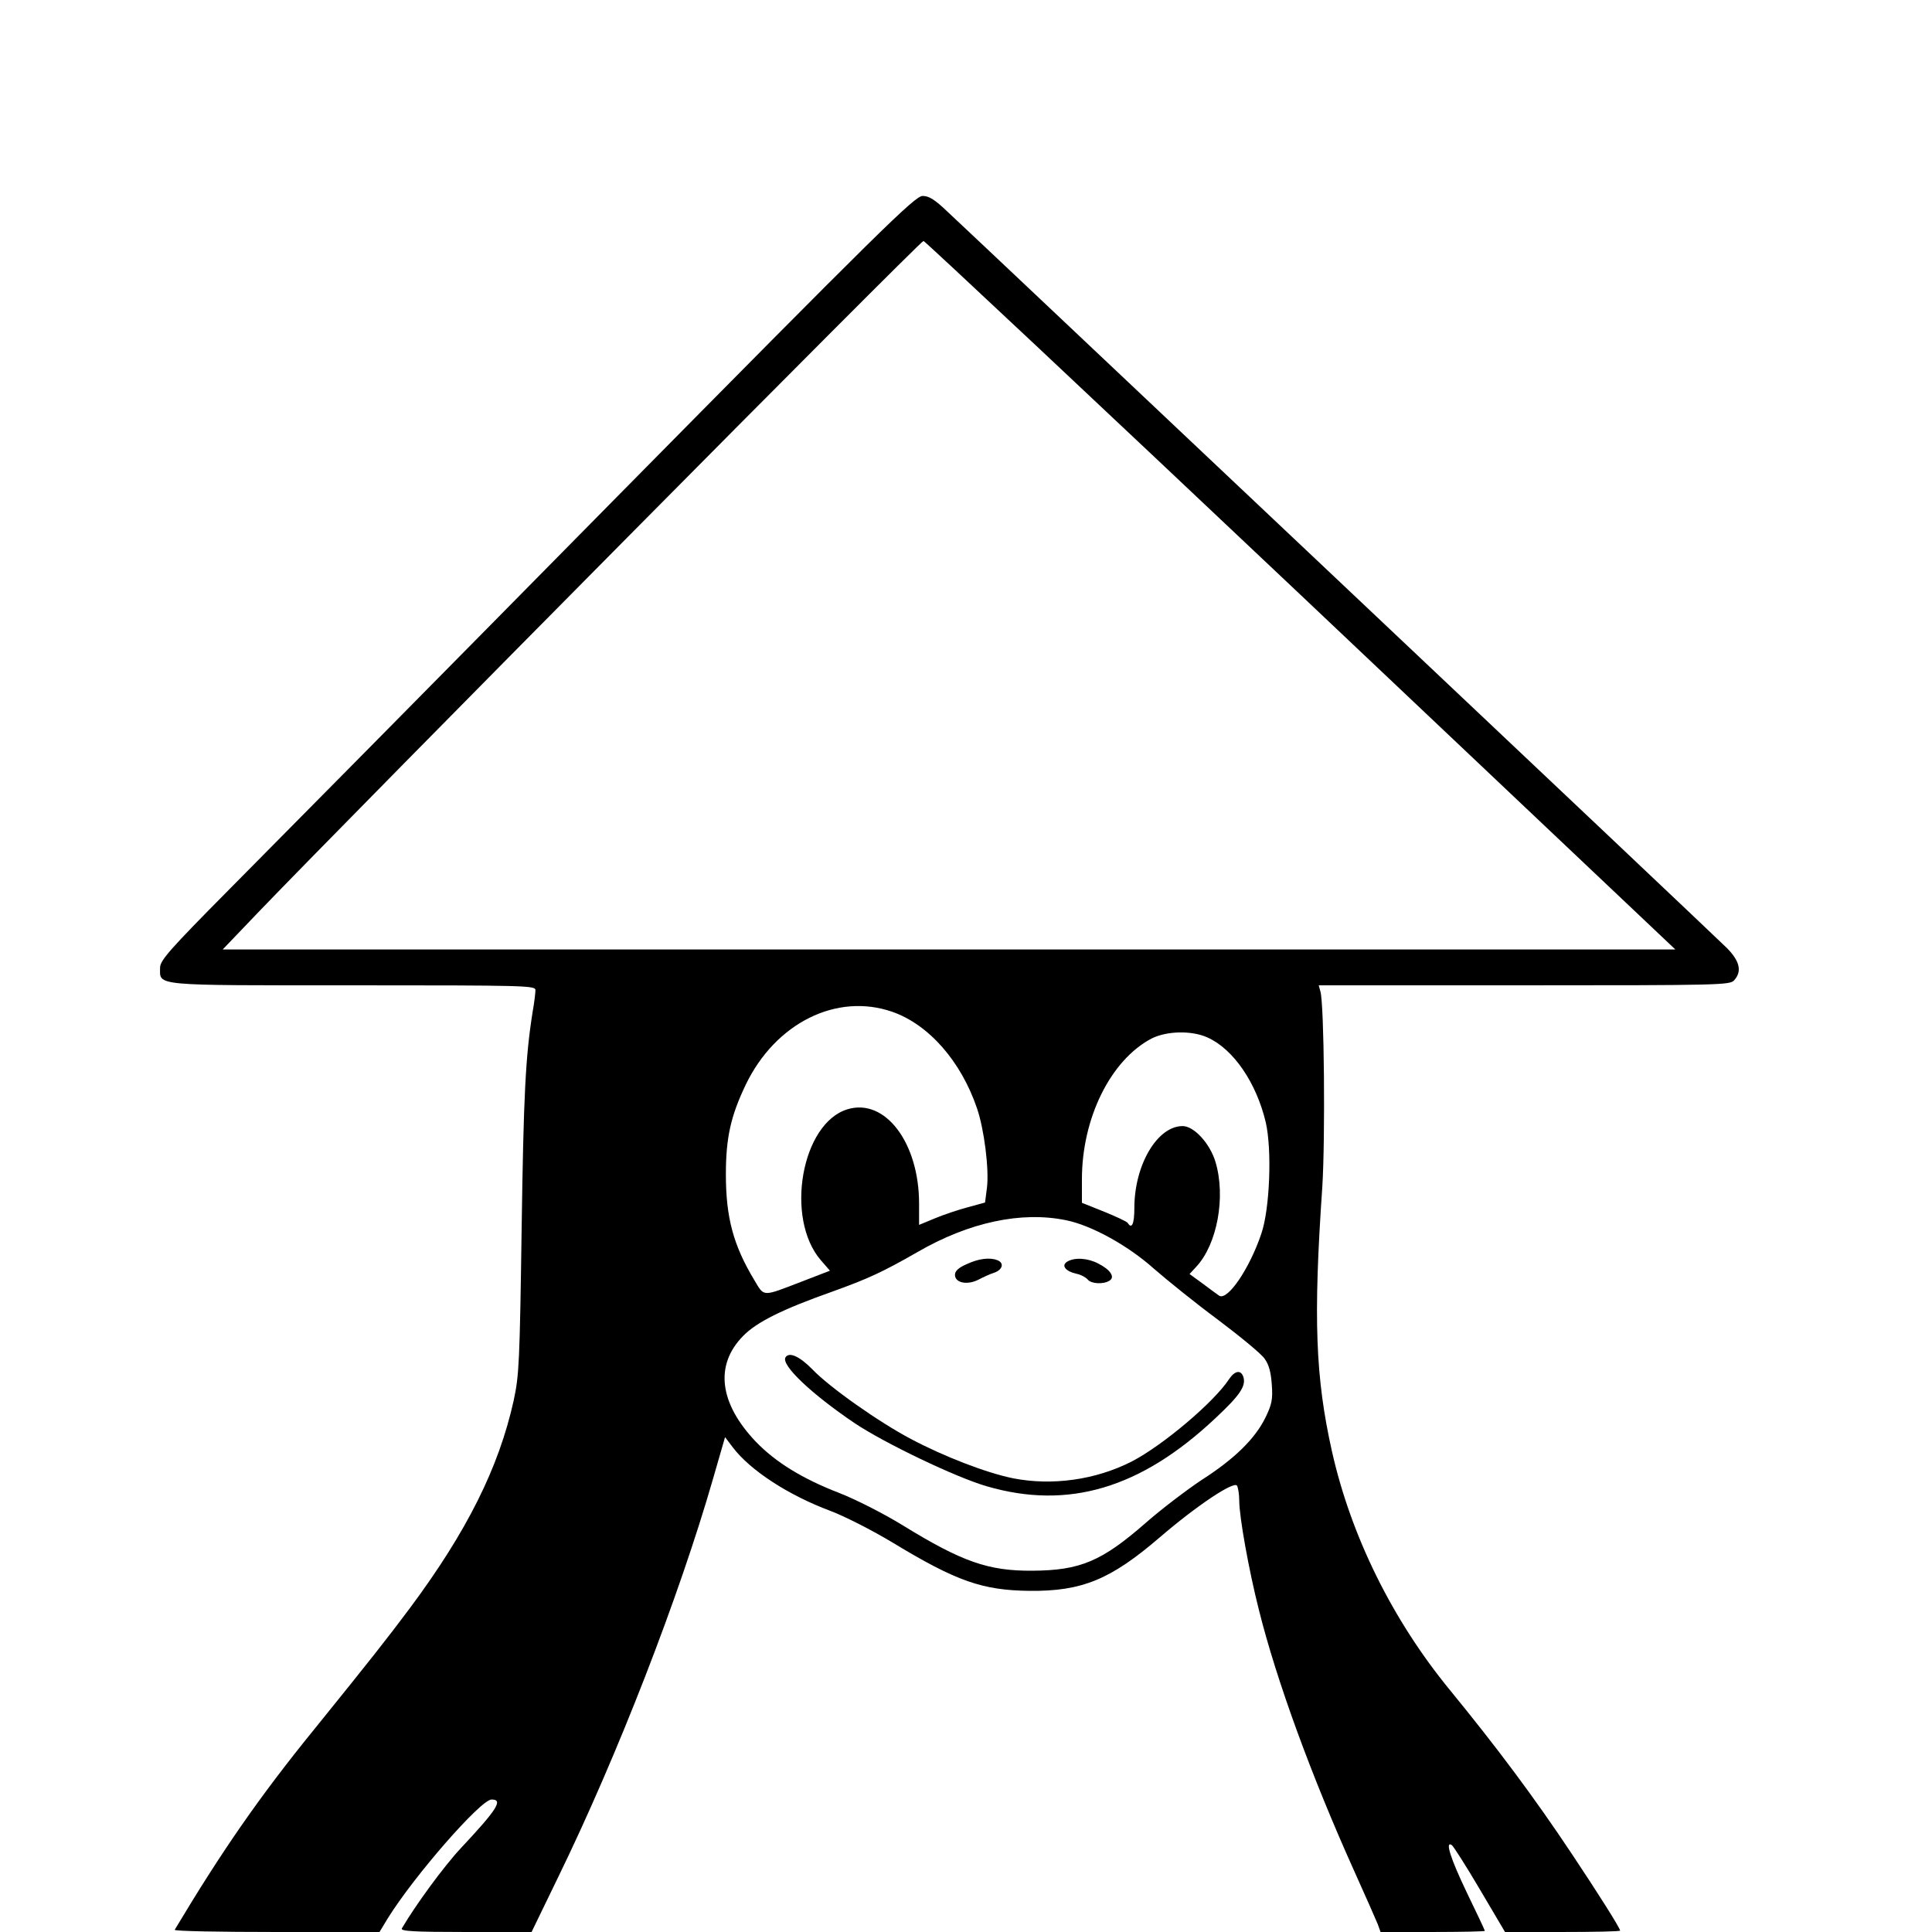 <?xml version="1.0" standalone="no"?>
<!DOCTYPE svg PUBLIC "-//W3C//DTD SVG 20010904//EN"
 "http://www.w3.org/TR/2001/REC-SVG-20010904/DTD/svg10.dtd">
<svg version="1.0" xmlns="http://www.w3.org/2000/svg"
 width="700pt" height="700pt" viewBox="0 0 700 700"
 preserveAspectRatio="xMidYMid meet">
<g transform="translate(0,700) scale(0.1,-0.1)"
fill="#000000" stroke="none">
<path d="M2199 5163 c-612 -621 -1227 -1243 -1366 -1383 -220 -222 -253 -260
-253 -286 0 -67 -34 -64 698 -64 624 0 662 -1 662 -17 0 -10 -4 -45 -10 -78
-26 -163 -33 -301 -40 -785 -7 -487 -9 -532 -29 -625 -54 -243 -169 -473 -374
-749 -89 -119 -142 -186 -348 -441 -200 -246 -336 -443 -506 -727 -2 -5 164
-8 369 -8 l373 0 29 48 c96 155 338 432 377 432 43 0 21 -35 -111 -176 -61
-65 -165 -207 -214 -291 -6 -10 43 -13 232 -13 l238 0 96 198 c216 443 439
1018 562 1446 l43 149 28 -37 c64 -84 201 -173 353 -230 51 -19 153 -71 226
-115 231 -140 325 -173 496 -175 190 -2 294 41 471 193 135 116 270 206 281
188 4 -7 8 -31 8 -54 0 -59 35 -253 71 -395 64 -257 191 -604 346 -948 41 -91
79 -177 85 -192 l10 -28 189 0 c104 0 189 2 189 4 0 2 -29 64 -65 138 -60 125
-80 189 -55 173 6 -4 52 -76 102 -161 l91 -154 208 0 c115 0 209 2 209 5 0 9
-81 137 -173 275 -139 209 -273 388 -444 597 -209 255 -358 558 -427 864 -60
269 -68 481 -35 959 11 175 7 662 -7 708 l-6 22 744 0 c709 0 746 1 761 18 29
32 21 69 -25 116 -24 24 -655 621 -1403 1327 -748 706 -1387 1310 -1421 1341
-47 45 -68 58 -91 58 -28 0 -146 -116 -1144 -1127z m2515 -320 l1356 -1283
-2631 0 -2632 0 134 140 c336 350 2395 2429 2405 2427 6 -1 622 -579 1368
-1284z m-1481 -1509 c132 -46 249 -179 307 -350 26 -76 44 -220 36 -287 l-7
-54 -62 -17 c-34 -9 -88 -27 -119 -40 l-58 -24 0 77 c0 221 -123 383 -259 342
-167 -50 -228 -395 -97 -547 l33 -38 -101 -39 c-146 -56 -136 -57 -173 5 -76
126 -103 227 -103 383 0 134 18 212 72 325 108 224 330 334 531 264z m1142
-93 c94 -42 177 -164 211 -307 23 -99 15 -314 -16 -404 -42 -125 -121 -242
-152 -225 -7 5 -34 24 -60 44 l-48 35 24 26 c76 81 108 253 70 380 -20 67 -78
130 -119 130 -92 0 -175 -141 -175 -297 0 -57 -9 -78 -24 -54 -3 5 -42 23 -86
41 l-80 32 0 85 c0 222 104 432 252 510 55 28 146 30 203 4z m-513 -662 c91
-18 224 -91 318 -175 47 -41 151 -125 232 -185 81 -61 158 -124 170 -142 16
-22 23 -50 26 -94 4 -53 0 -72 -23 -119 -37 -76 -112 -150 -231 -226 -54 -36
-145 -105 -202 -155 -160 -140 -238 -173 -412 -174 -159 -1 -254 32 -470 165
-70 43 -171 94 -230 117 -132 51 -230 111 -302 186 -132 139 -149 277 -46 382
49 51 145 98 323 161 128 46 183 71 310 144 187 108 376 148 537 115z"/>
<path d="M3503 2420 c-30 -13 -43 -25 -43 -39 0 -29 44 -38 84 -18 17 9 43 21
59 26 30 11 36 35 11 45 -28 11 -68 6 -111 -14z"/>
<path d="M3867 2429 c-23 -14 -7 -35 33 -44 16 -3 34 -13 41 -21 13 -16 57
-18 79 -4 21 13 3 40 -41 62 -38 20 -85 23 -112 7z"/>
<path d="M2846 2082 c-17 -28 96 -134 250 -238 109 -73 368 -197 479 -229 295
-86 558 -8 828 246 90 84 112 117 102 150 -9 27 -31 23 -52 -8 -54 -83 -240
-240 -352 -298 -131 -67 -289 -89 -431 -61 -98 20 -250 79 -369 142 -116 61
-296 188 -357 252 -47 48 -85 65 -98 44z"/>
</g>
</svg>

